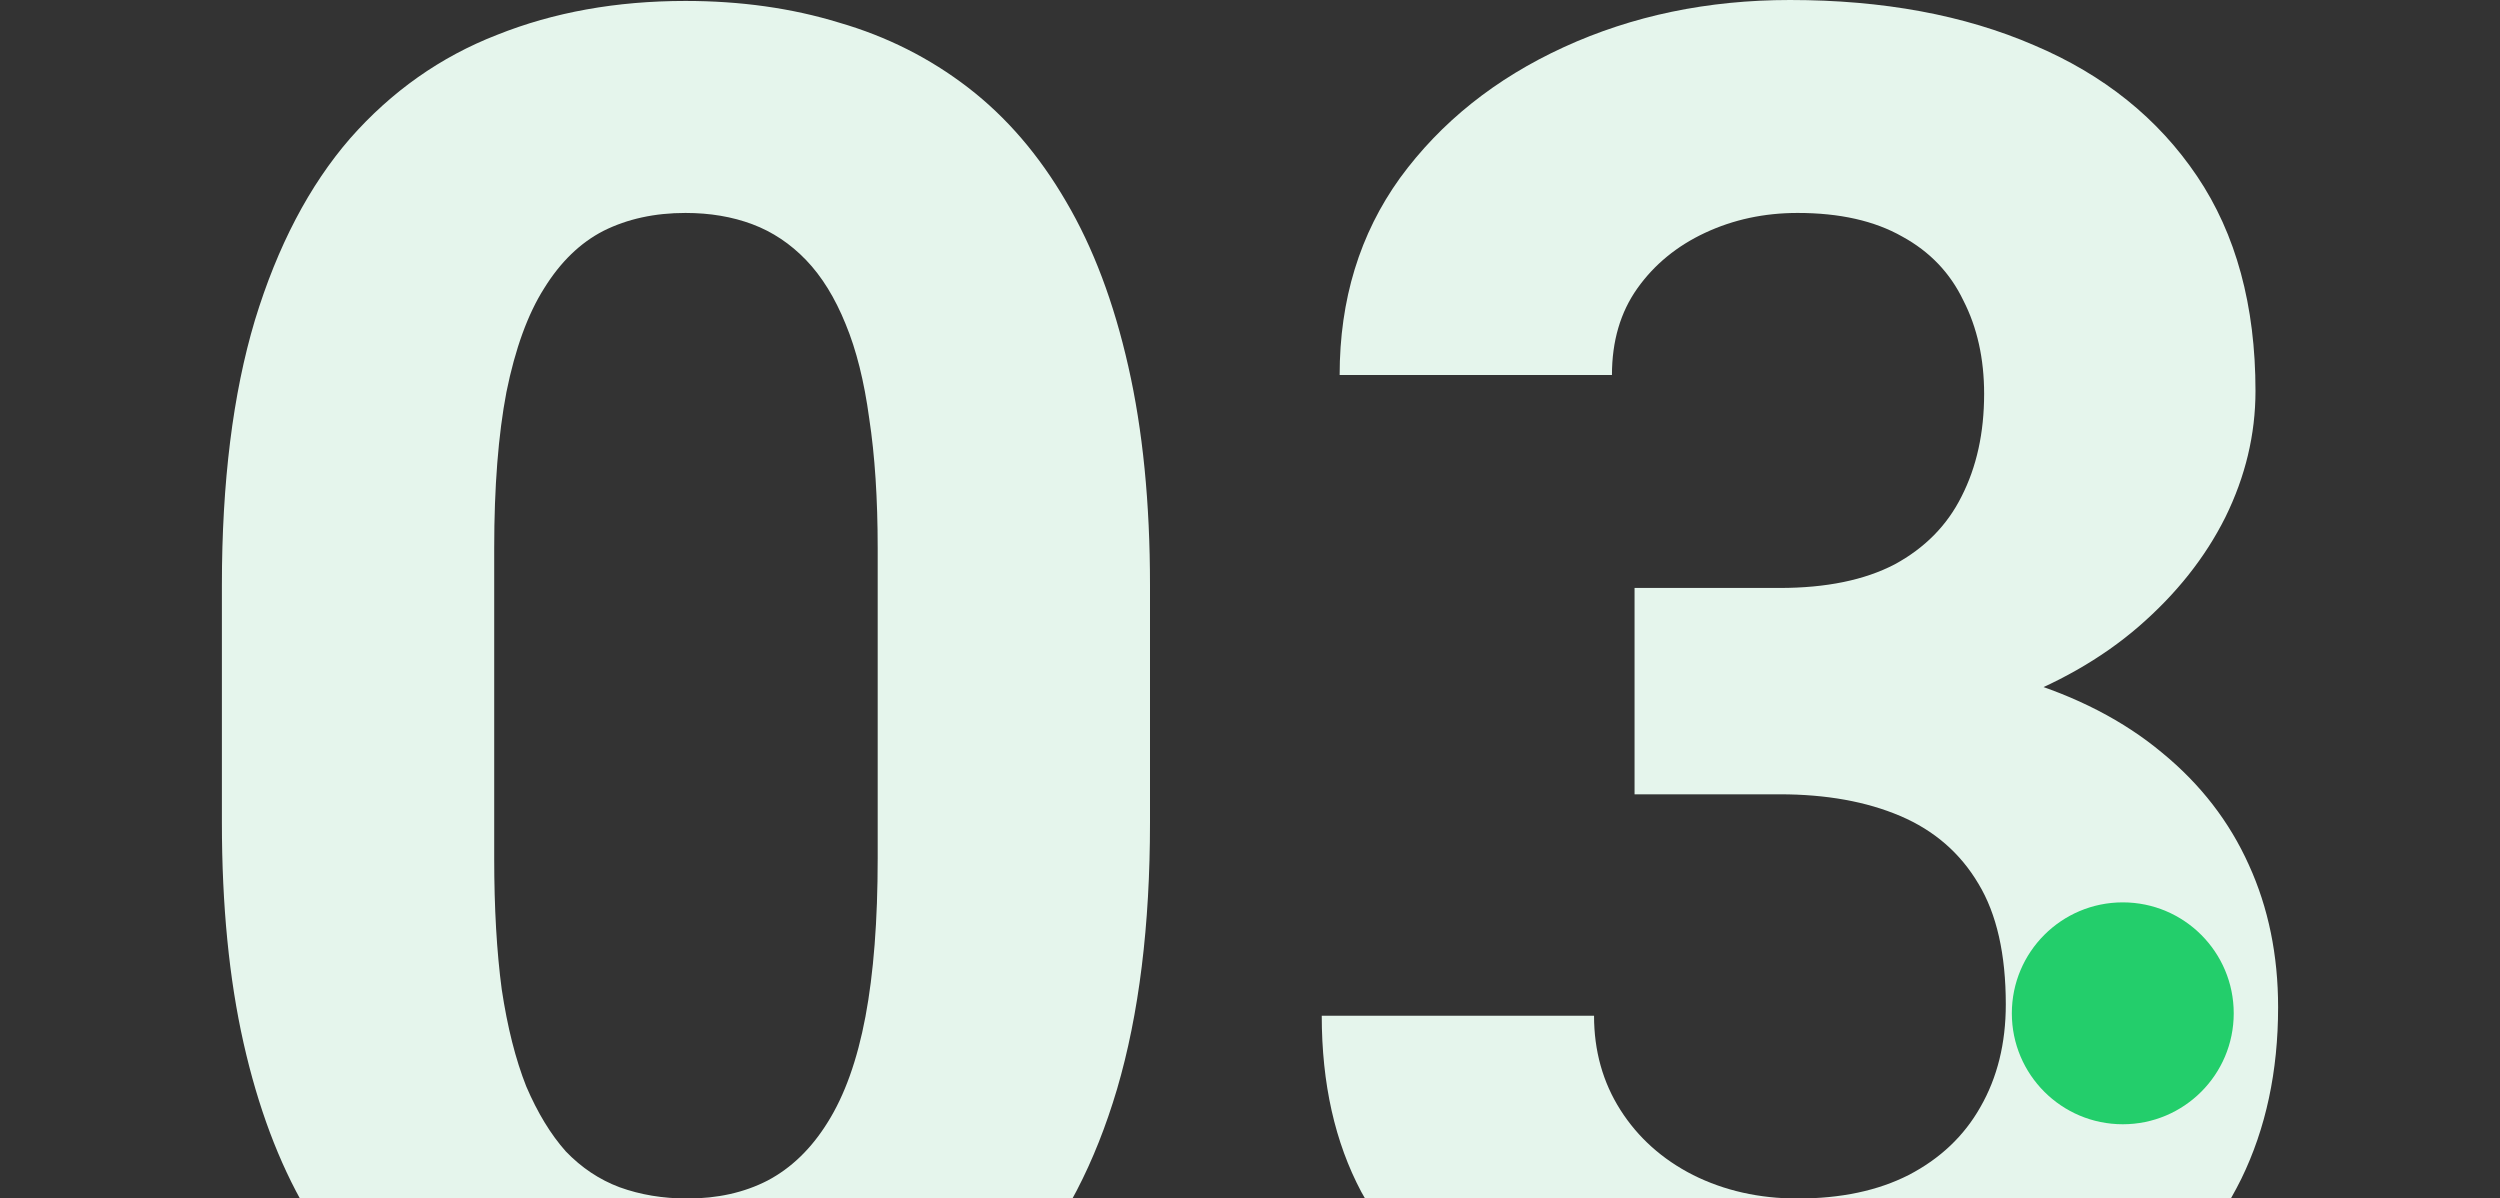<svg width="169" height="81" viewBox="0 0 169 81" fill="none" xmlns="http://www.w3.org/2000/svg">
<rect x="0" y="0" width="169" height="81" fill="#333333" stroke="none"/>
<g clip-path="url(#clip0_465_1279)">
<path d="M77.74 39.555V55.606C77.74 62.57 76.996 68.578 75.51 73.632C74.024 78.642 71.88 82.761 69.077 85.988C66.317 89.173 63.026 91.53 59.204 93.058C55.383 94.587 51.136 95.352 46.465 95.352C42.729 95.352 39.247 94.884 36.019 93.95C32.792 92.974 29.883 91.466 27.293 89.428C24.745 87.39 22.537 84.821 20.669 81.721C18.843 78.579 17.442 74.842 16.465 70.51C15.488 66.179 15 61.211 15 55.606V39.555C15 32.591 15.743 26.625 17.229 21.656C18.758 16.646 20.902 12.548 23.663 9.363C26.465 6.178 29.777 3.843 33.599 2.357C37.421 0.828 41.667 0.064 46.338 0.064C50.075 0.064 53.535 0.552 56.72 1.529C59.947 2.463 62.856 3.928 65.447 5.924C68.037 7.919 70.245 10.489 72.071 13.631C73.897 16.731 75.298 20.446 76.275 24.777C77.251 29.066 77.74 33.992 77.74 39.555ZM59.332 58.026V37.071C59.332 33.716 59.141 30.786 58.758 28.281C58.419 25.775 57.888 23.652 57.166 21.911C56.444 20.128 55.553 18.684 54.491 17.58C53.429 16.476 52.219 15.669 50.86 15.159C49.502 14.65 47.994 14.395 46.338 14.395C44.257 14.395 42.41 14.799 40.797 15.605C39.225 16.412 37.888 17.707 36.784 19.491C35.68 21.232 34.83 23.567 34.236 26.497C33.684 29.385 33.408 32.909 33.408 37.071V58.026C33.408 61.381 33.578 64.332 33.917 66.88C34.3 69.428 34.852 71.615 35.574 73.44C36.338 75.224 37.23 76.689 38.249 77.835C39.31 78.939 40.52 79.746 41.879 80.256C43.281 80.765 44.809 81.02 46.465 81.02C48.504 81.02 50.308 80.617 51.879 79.81C53.493 78.961 54.852 77.644 55.956 75.861C57.102 74.035 57.952 71.657 58.504 68.727C59.056 65.797 59.332 62.23 59.332 58.026Z" fill="#E5F5EC"/>
<path d="M110.496 39.746H120.305C123.448 39.746 126.038 39.215 128.076 38.153C130.114 37.049 131.622 35.521 132.598 33.567C133.618 31.572 134.127 29.257 134.127 26.625C134.127 24.247 133.66 22.145 132.726 20.319C131.834 18.45 130.454 17.007 128.586 15.988C126.717 14.926 124.361 14.395 121.516 14.395C119.265 14.395 117.184 14.841 115.273 15.733C113.363 16.624 111.834 17.877 110.687 19.491C109.541 21.104 108.968 23.058 108.968 25.351H90.56C90.56 20.255 91.918 15.818 94.636 12.038C97.396 8.259 101.091 5.308 105.719 3.185C110.348 1.062 115.443 0 121.006 0C127.291 0 132.79 1.019 137.503 3.057C142.216 5.053 145.889 8.004 148.522 11.911C151.155 15.818 152.471 20.658 152.471 26.433C152.471 29.363 151.792 32.209 150.433 34.969C149.074 37.686 147.121 40.149 144.573 42.357C142.068 44.523 139.01 46.264 135.401 47.58C131.792 48.854 127.736 49.491 123.235 49.491H110.496V39.746ZM110.496 53.695V44.204H123.235C128.288 44.204 132.726 44.778 136.548 45.924C140.369 47.071 143.575 48.727 146.166 50.892C148.756 53.016 150.709 55.542 152.025 58.472C153.342 61.36 154 64.566 154 68.09C154 72.421 153.172 76.285 151.516 79.683C149.86 83.037 147.524 85.882 144.509 88.218C141.537 90.553 138.055 92.337 134.063 93.568C130.072 94.757 125.719 95.352 121.006 95.352C117.099 95.352 113.256 94.821 109.477 93.759C105.74 92.655 102.343 91.02 99.286 88.855C96.271 86.647 93.851 83.886 92.025 80.574C90.241 77.22 89.35 73.249 89.35 68.663H107.757C107.757 71.041 108.352 73.164 109.541 75.033C110.73 76.901 112.365 78.366 114.445 79.428C116.569 80.489 118.925 81.02 121.516 81.02C124.445 81.02 126.951 80.489 129.032 79.428C131.155 78.324 132.768 76.795 133.872 74.842C135.019 72.846 135.592 70.532 135.592 67.899C135.592 64.502 134.976 61.784 133.745 59.746C132.514 57.665 130.751 56.137 128.458 55.16C126.165 54.183 123.448 53.695 120.305 53.695H110.496Z" fill="#E5F5EC"/>
<circle cx="143.5" cy="68.5" r="7.5" fill="#23CE6B"/>
</g>
<defs>
<clipPath id="clip0_465_1279">
<rect width="169" height="81" fill="white"/>
</clipPath>
</defs>
</svg>

